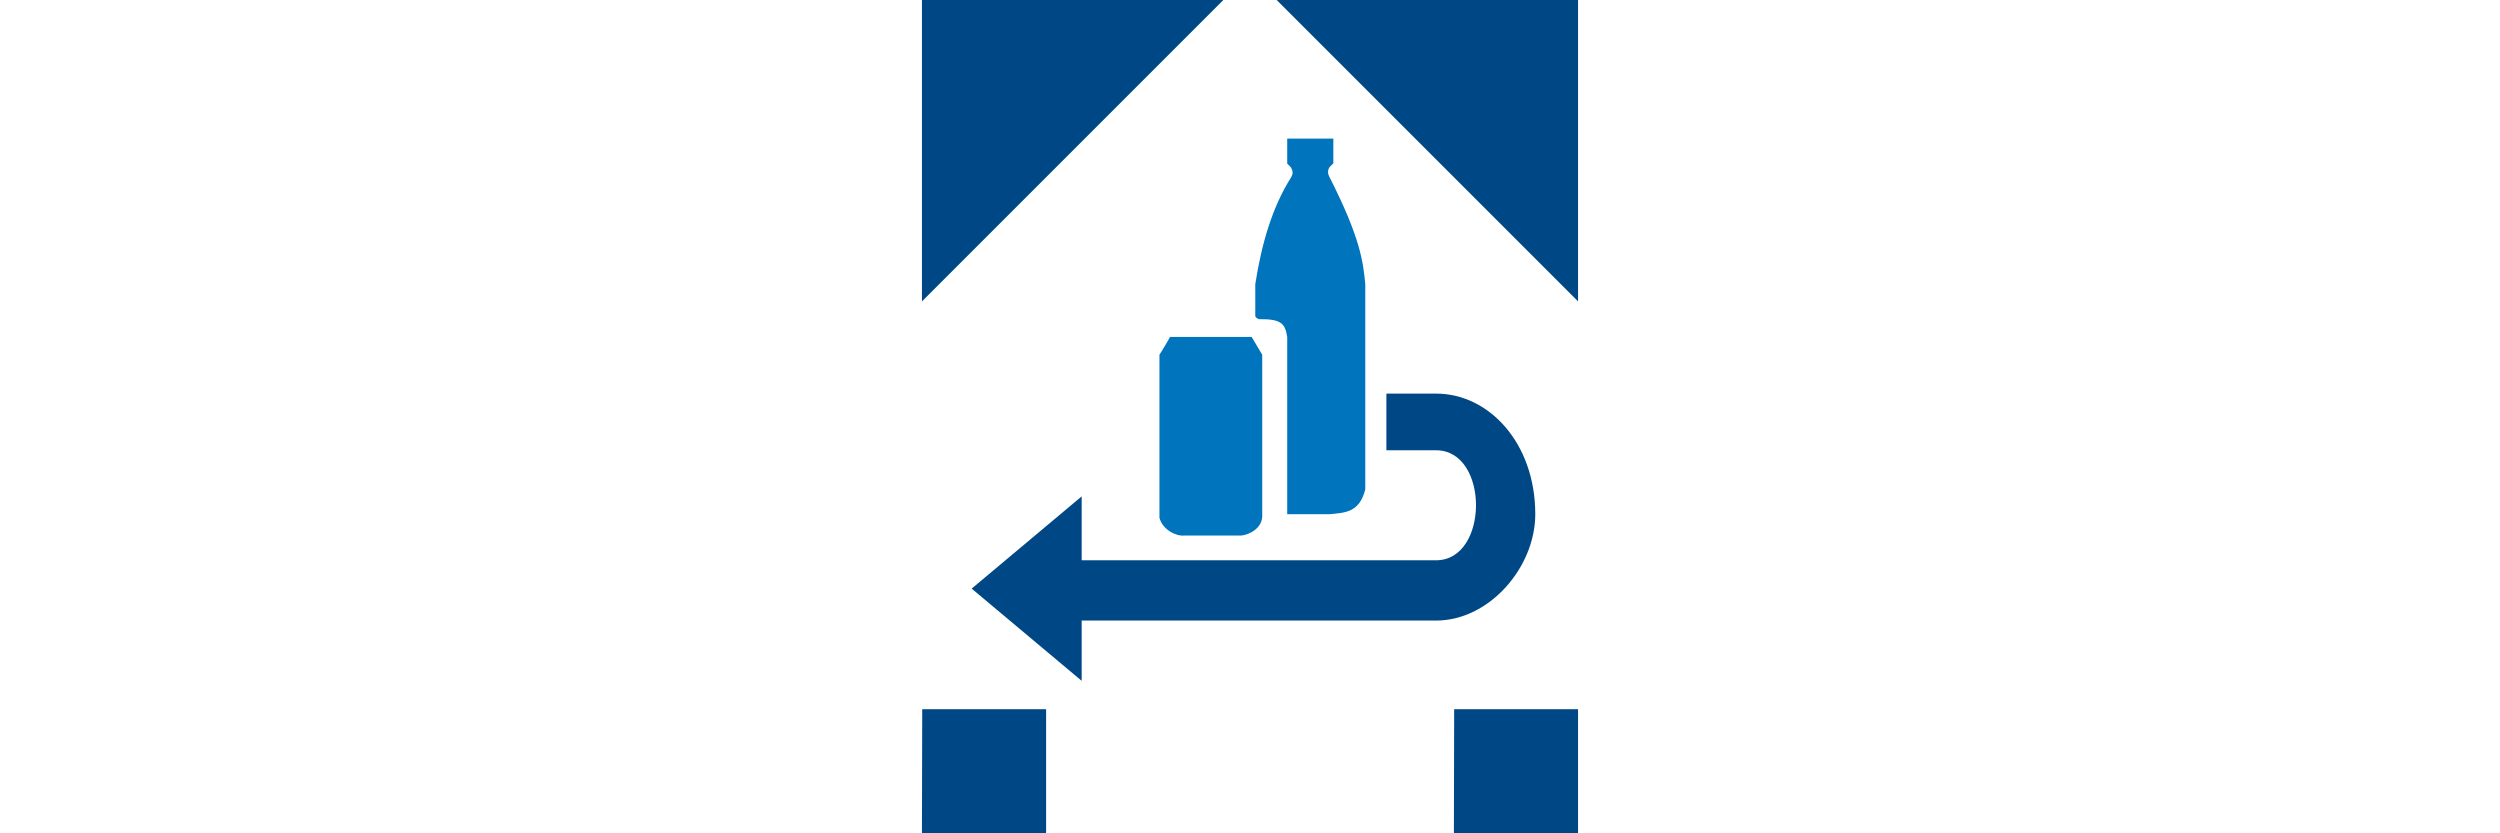 <svg xmlns="http://www.w3.org/2000/svg" viewBox="0 0 900 300"><style>.st0{fill:#004885;} .st1{fill:#0075BD;}</style><path id="rect1873" class="st0" d="M332 255.3h44.5s.1 0 .1.1v44.5s0 .1-.1.1H332s-.1 0-.1-.1l.1-44.6c-.1.1-.1 0 0 0z"/><path id="rect1875" class="st0" d="M523.5 255.3H568s.1 0 .1.1v44.5s0 .1-.1.1h-44.5s-.1 0-.1-.1l.1-44.6c-.1.1-.1 0 0 0z"/><path id="path1877" class="st0" d="M331.9 0h108.5L331.9 108.5V0z"/><path id="path1879" class="st0" d="M568.1 0H459.6l108.5 108.5V0z"/><path id="path1881" class="st1" d="M453.2 114.9c8.3-.1 9.4 1.7 10.2 6.4v63.8h15.3c5.3-.5 10.7-.5 12.8-8.9v-74c-.8-8.1-1.8-16.6-12.8-38.3-.8-1.4-.8-2.7 0-3.8l1.3-1.3v-8.9h-16.6v9l1.3 1.3c.8 1.4.9 2.3 0 3.8-6.5 10.3-10.5 23.4-12.8 38.3v11.5c.2.7.8.8 1.3 1.1z"/><path id="path2768" class="st1" d="M417.4 127.7v58.7c1.1 4.3 6 6.7 8.9 6.4h20.5c2.7-.2 8-2.6 7.6-7.7v-57.4l-3.8-6.4h-29.4c.1 0-3.7 6.4-3.8 6.4z"/><path id="path2770" class="st0" d="M499.1 141.7v20.4H517c19.2 0 19.1 39.6 0 39.6H389.4v-23l-39.6 33.2 39.6 33.2v-21.7H517c19.1 0 35.7-19.1 35.7-38.3 0-25.5-16.6-43.4-35.7-43.4h-17.9z"/></svg>